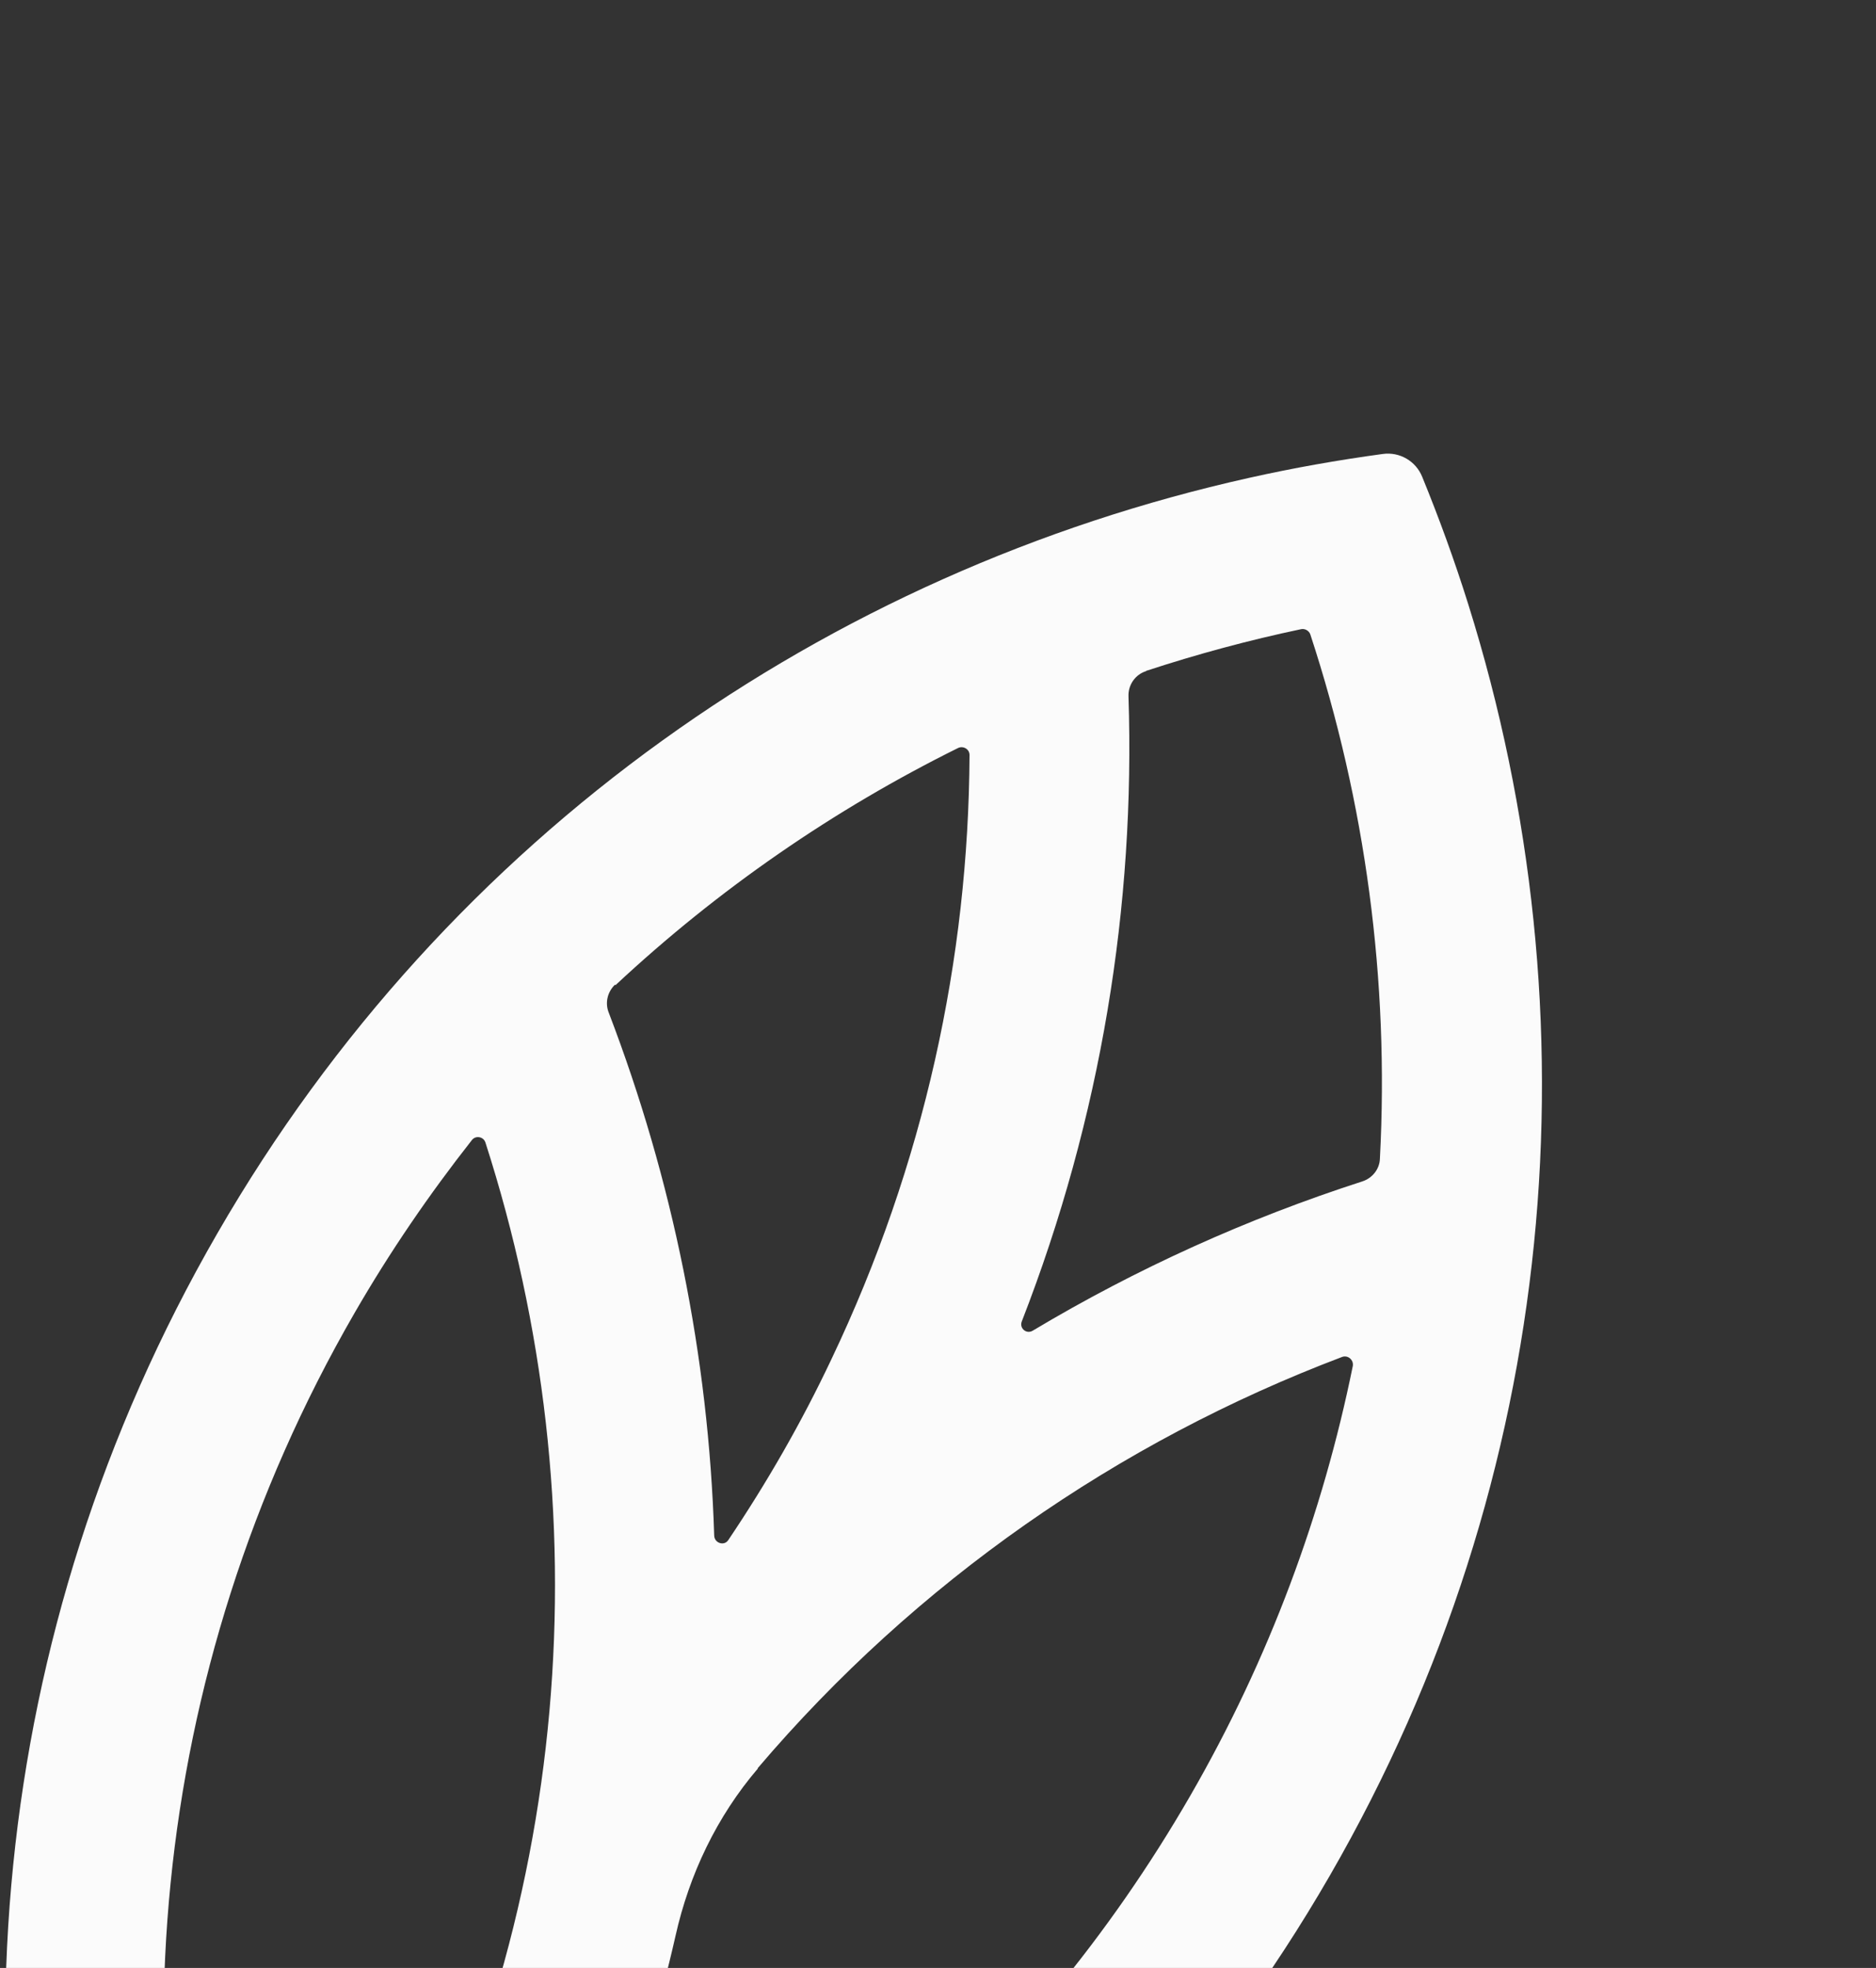 <svg width="410" height="430" viewBox="0 0 410 430" fill="none" xmlns="http://www.w3.org/2000/svg">
<rect x="0" y="0" width="410" height="430" fill="#333333" stroke="none"/>
<g clip-path="url(#clip0_7154_1149)">
<path d="M290.623 409.837C341.129 322.359 349.03 221.811 320.892 132.043C317.941 122.624 314.559 113.319 310.816 104.168C309.425 100.733 305.869 98.68 302.199 99.194C292.402 100.527 282.654 102.251 273.021 104.405C181.142 124.881 98.016 181.997 47.51 269.475C-2.995 356.954 -10.936 457.569 17.31 547.309C20.261 556.728 23.642 566.033 27.386 575.183C28.777 578.618 32.333 580.671 36.003 580.158C45.8 578.825 55.548 577.101 65.181 574.947C156.992 554.432 240.118 497.315 290.623 409.837ZM250.492 146.585C261.625 142.937 272.972 139.867 284.386 137.47C285.208 137.31 286.097 137.823 286.369 138.615C298.438 175.355 303.634 214.209 301.58 253.143C301.516 255.465 299.916 257.447 297.684 258.155C272.579 266.261 248.406 277.176 225.703 290.754C224.312 291.585 222.73 290.218 223.311 288.738C240.681 244.124 248.114 197.767 246.633 152.163C246.532 149.654 248.113 147.389 250.453 146.653M134.533 215.244C157.068 194.216 182.323 176.847 209.399 163.433C210.525 162.903 211.893 163.693 211.89 164.962C211.671 209.403 202.02 254.389 181.691 297.022C175.121 310.929 167.535 324.068 159.179 336.489C158.285 337.879 156.134 337.182 156.089 335.522C154.866 296.421 147.009 257.755 133.05 221.286C132.185 219.153 132.749 216.755 134.396 215.165M54.754 538.52C53.498 540.064 51.053 539.56 50.491 537.692C24.845 456.715 31.9 365.845 77.493 286.876C85.235 273.465 93.847 260.919 103.122 249.119C103.927 248.04 105.677 248.325 106.095 249.655C131.715 329.255 125.729 418.746 82.212 497.279C74.074 512.006 64.902 525.681 54.754 538.52ZM165.57 386.38C200.207 345.654 244.437 315.004 293.332 296.488C294.595 296.037 295.874 297.139 295.656 298.465C289.118 330.635 277.446 362.381 260.113 392.403C224.7 453.74 171.523 498.466 110.664 523.963C109.175 524.647 107.722 522.9 108.547 521.47C109.923 519.088 111.338 516.637 112.714 514.254C129.018 484.909 140.561 454.177 147.643 422.957C150.651 409.535 156.651 396.933 165.638 386.419" fill="#FBFBFB"/>
</g>
<defs>
<clipPath id="clip0_7154_1149">
<rect width="410" height="430" fill="white"/>
</clipPath>
</defs>
</svg>
